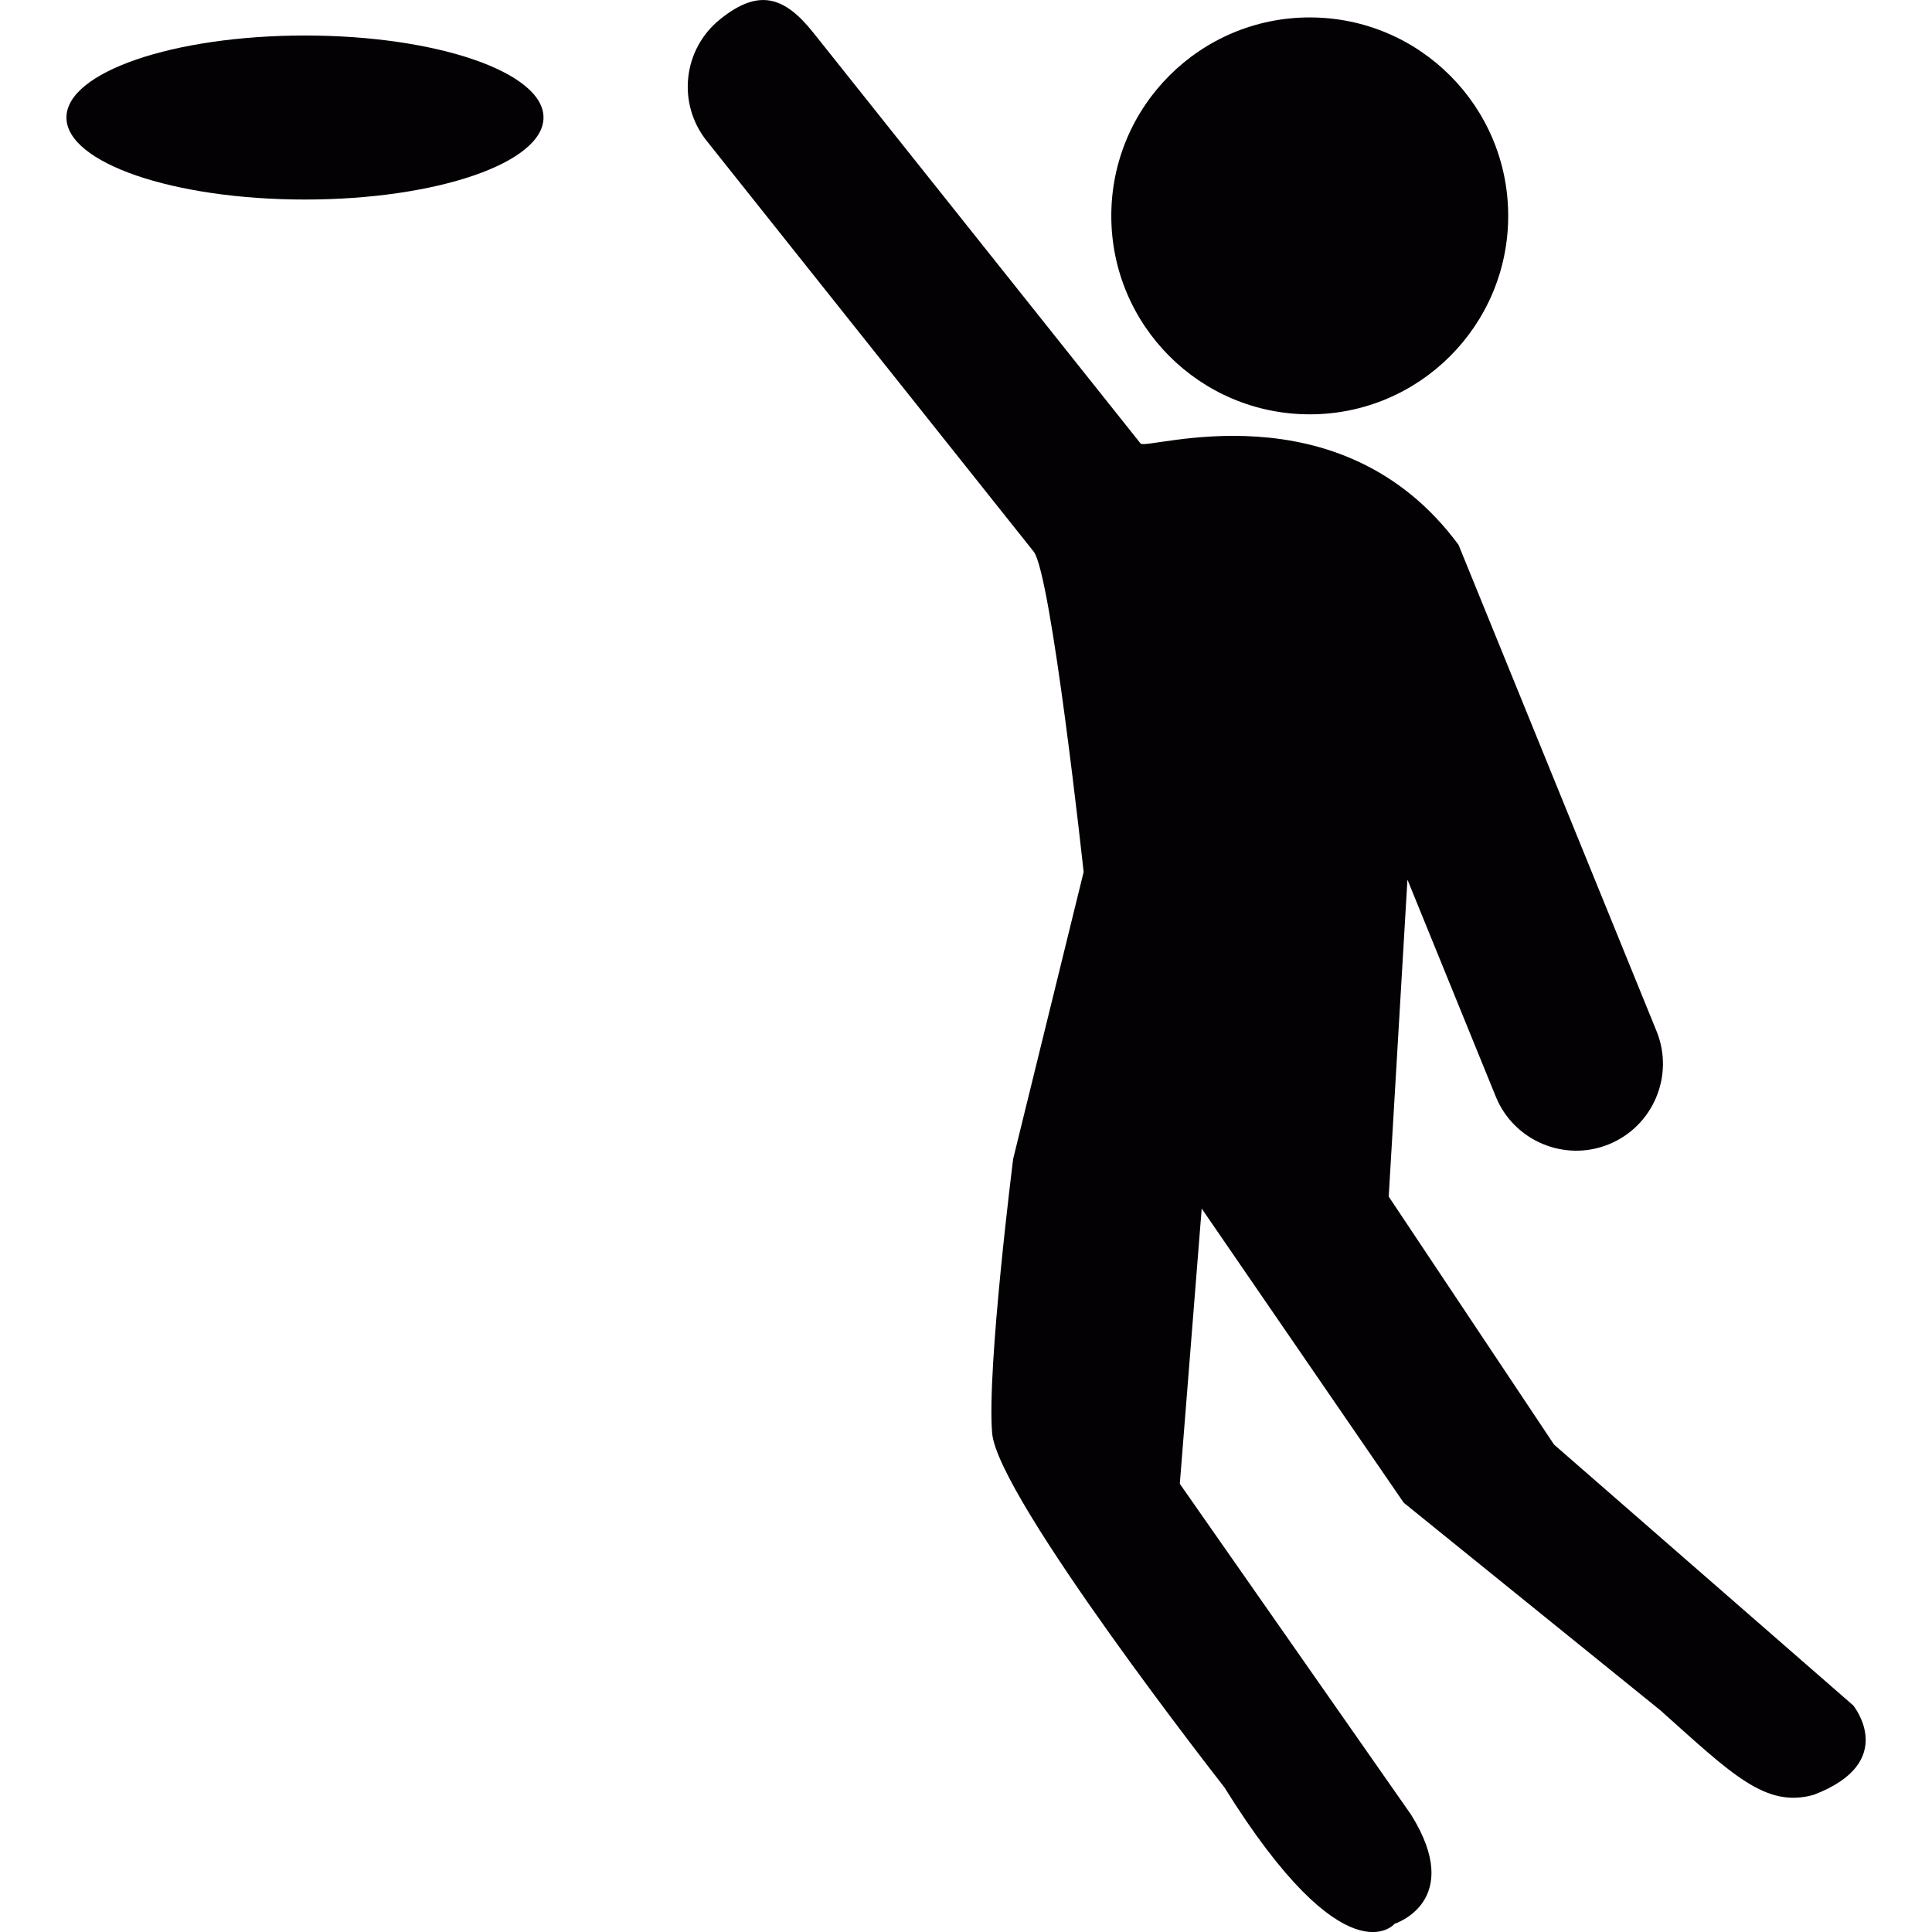 <?xml version="1.0" encoding="iso-8859-1"?>
<!-- Uploaded to: SVG Repo, www.svgrepo.com, Generator: SVG Repo Mixer Tools -->
<svg height="800px" width="800px" version="1.1" id="Capa_1" xmlns="http://www.w3.org/2000/svg" xmlns:xlink="http://www.w3.org/1999/xlink" 
	 viewBox="0 0 17.738 17.738" xml:space="preserve">
<g>
	<g>
		<path style="fill:#030104;" d="M17.015,15.658l-2.747-2.395l-1.518-2.277l0.172-2.91l0.811,1.992
			c0.165,0.406,0.631,0.604,1.038,0.438s0.604-0.631,0.438-1.039l-1.818-4.465c-1.089-1.475-2.866-0.863-2.919-0.93L7.468,0.301
			C7.195-0.043,6.959-0.101,6.615,0.174C6.27,0.448,6.214,0.949,6.488,1.293L9.49,5.064c0.163,0.205,0.459,2.942,0.459,2.942
			L9.302,10.64c0,0-0.243,1.922-0.193,2.518c0.051,0.596,2.131,3.25,2.131,3.25c1.117,1.795,1.565,1.254,1.565,1.254
			s0.646-0.205,0.151-1l-2.124-3.039l0.201-2.527l1.855,2.701l2.354,1.904c0.655,0.584,0.967,0.904,1.411,0.777
			C17.439,16.178,17.015,15.658,17.015,15.658z"/>
		<circle style="fill:#030104;" cx="12.025" cy="1.982" r="1.822"/>
		<ellipse style="fill:#030104;" cx="2.8" cy="1.079" rx="2.19" ry="0.753"/>
	</g>
</g>
</svg>